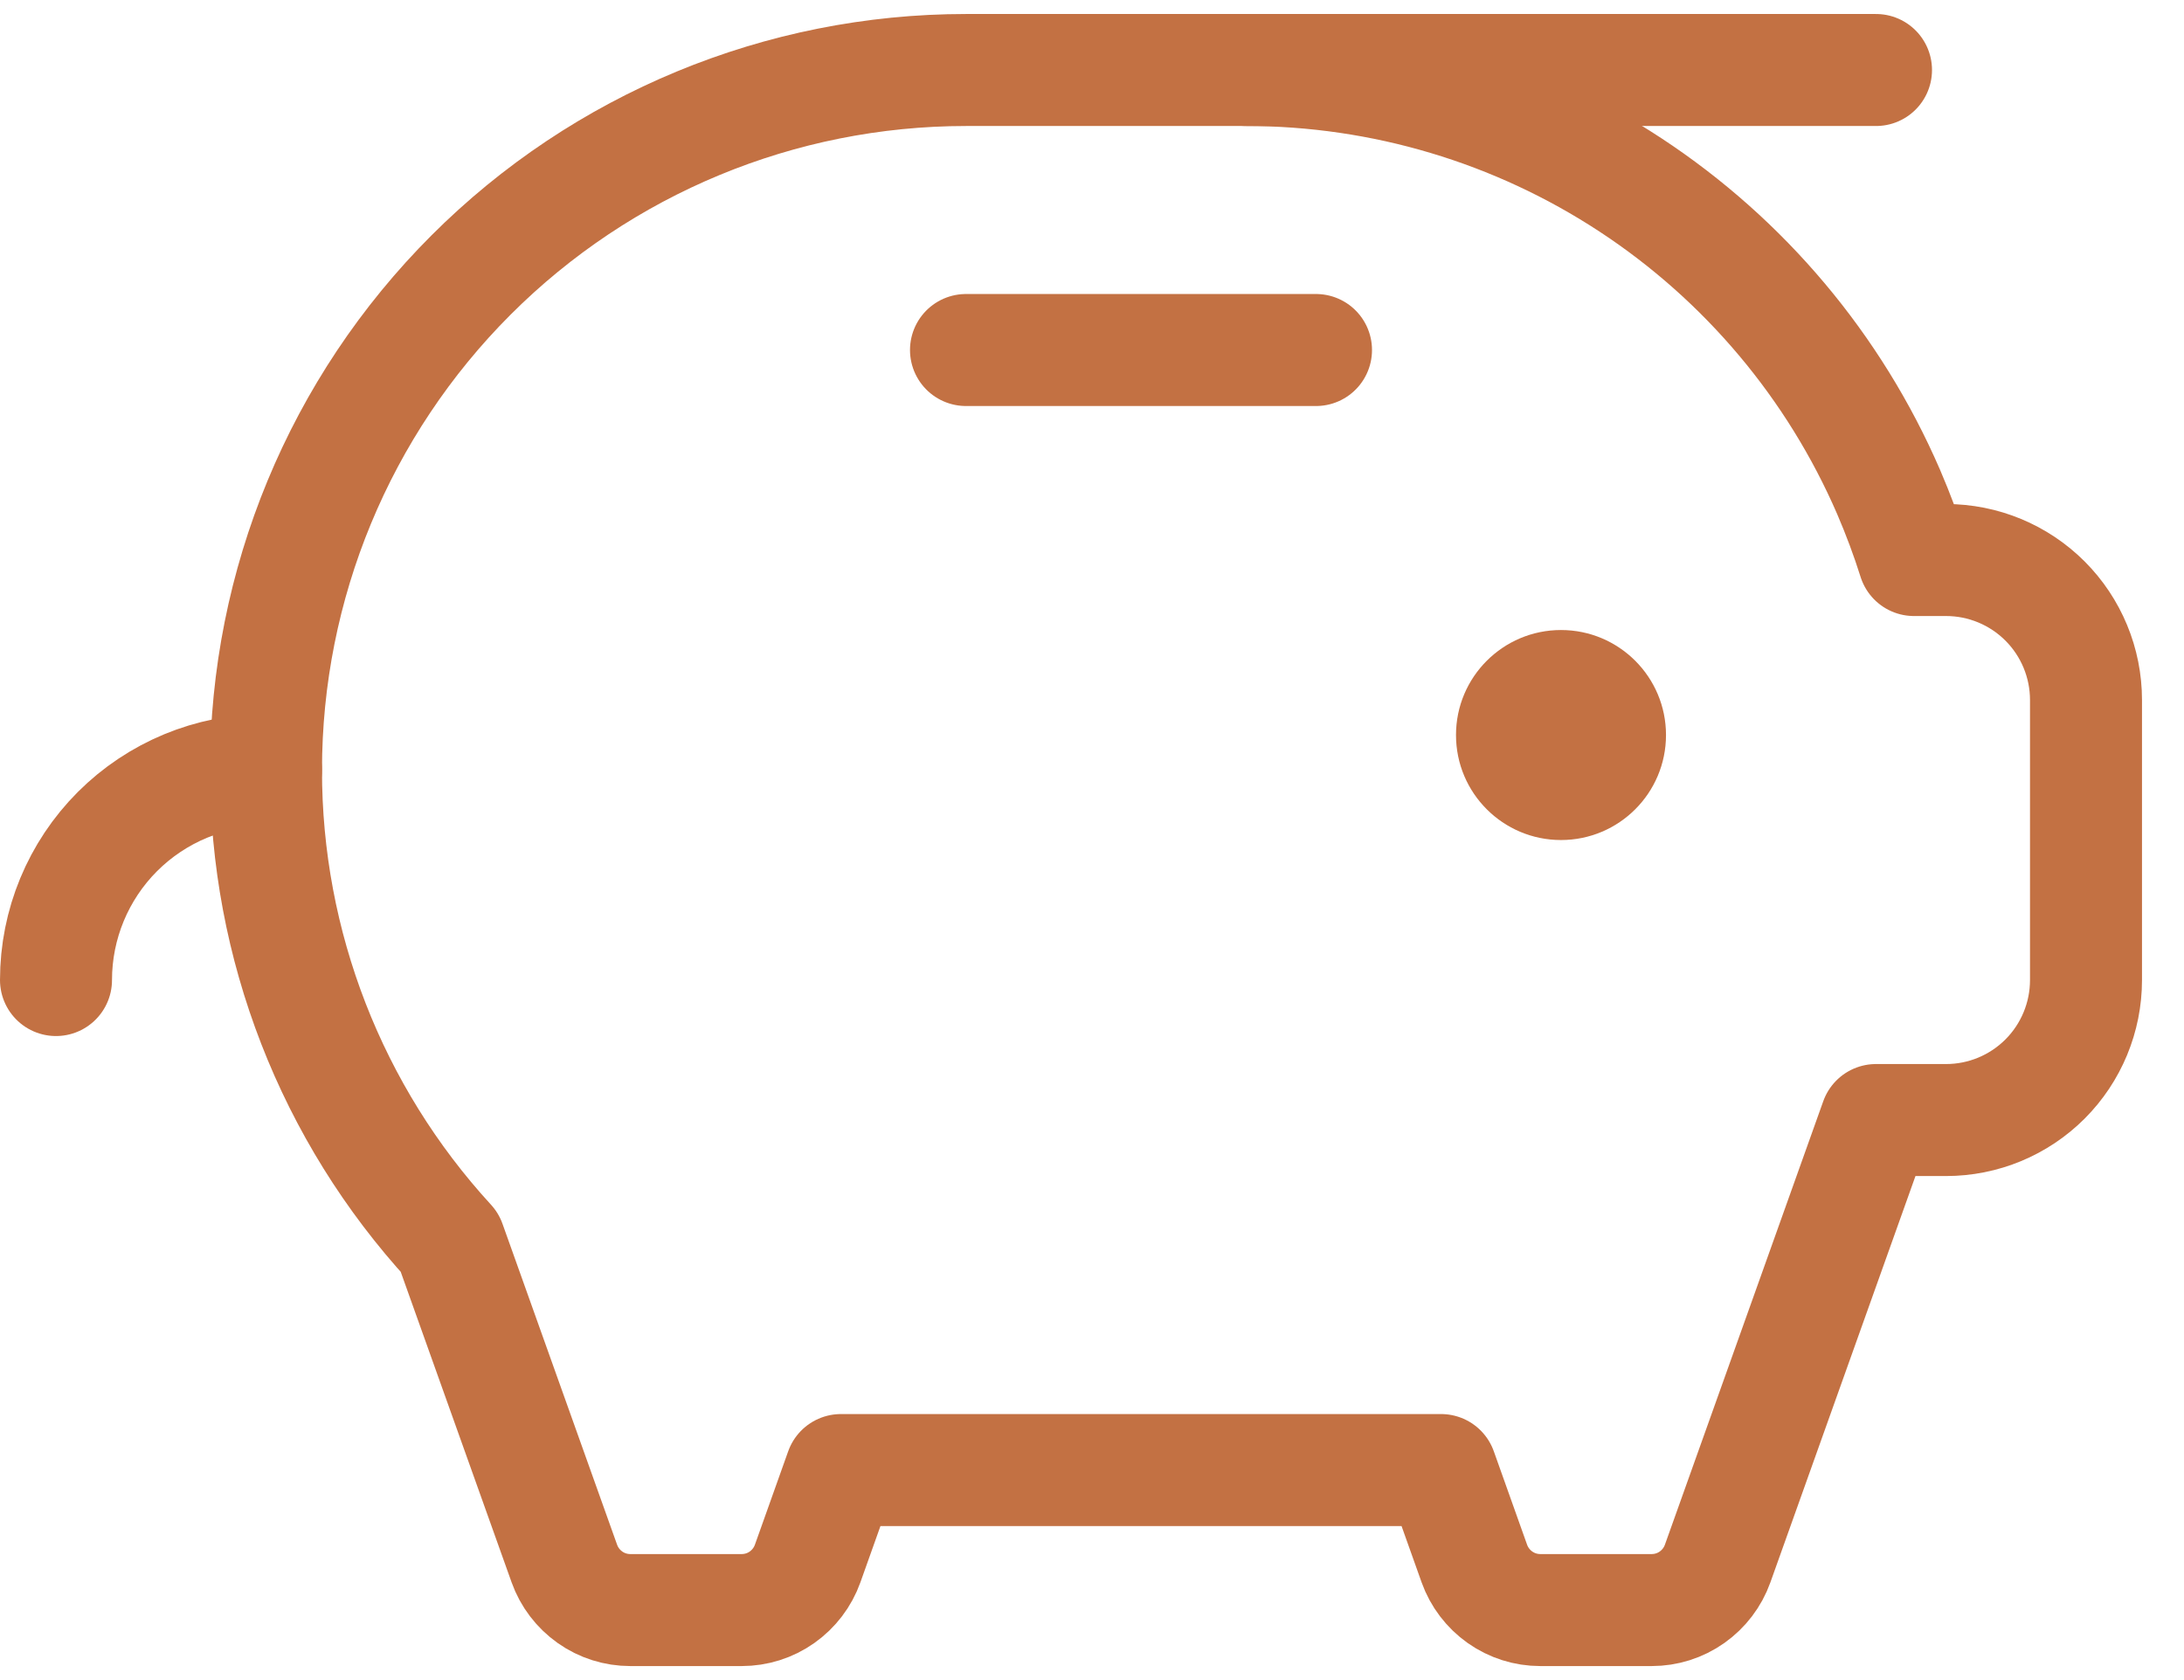 <?xml version="1.0" encoding="UTF-8"?> <svg xmlns="http://www.w3.org/2000/svg" width="39" height="30" viewBox="0 0 39 30" fill="none"> <path d="M27.875 15C28.91 15 29.75 14.161 29.75 13.125C29.75 12.089 28.91 11.25 27.875 11.25C26.84 11.25 26 12.089 26 13.125C26 14.161 26.84 15 27.875 15Z" fill="#C37143"></path> <path d="M17.25 6.25H23.5" stroke="#C37143" stroke-width="2" stroke-linecap="round" stroke-linejoin="round"></path> <path d="M33.5 1.25H22.25" stroke="#C37143" stroke-width="2" stroke-linecap="round" stroke-linejoin="round"></path> <path d="M1 17.5C1 16.505 1.395 15.552 2.098 14.848C2.802 14.145 3.755 13.75 4.75 13.75" stroke="#C37143" stroke-width="2" stroke-linecap="round" stroke-linejoin="round"></path> <path d="M34.178 10H34.75C35.413 10 36.049 10.263 36.518 10.732C36.987 11.201 37.25 11.837 37.25 12.5V17.5C37.25 18.163 36.987 18.799 36.518 19.268C36.049 19.737 35.413 20 34.75 20H33.5L30.672 27.92C30.585 28.163 30.425 28.373 30.214 28.522C30.003 28.671 29.752 28.75 29.494 28.75H27.506C27.248 28.75 26.997 28.671 26.786 28.522C26.575 28.373 26.415 28.163 26.328 27.92L25.733 26.25H15.017L14.422 27.92C14.335 28.163 14.175 28.373 13.964 28.522C13.754 28.671 13.502 28.75 13.244 28.75H11.256C10.998 28.75 10.746 28.671 10.536 28.522C10.325 28.373 10.165 28.163 10.078 27.92L8.031 22.188C5.918 19.886 4.747 16.875 4.75 13.75C4.75 10.435 6.067 7.255 8.411 4.911C10.755 2.567 13.935 1.25 17.25 1.25H22.25C24.689 1.249 27.075 1.962 29.114 3.301C31.153 4.64 32.756 6.546 33.725 8.784C33.896 9.182 34.048 9.587 34.178 10Z" stroke="#C37143" stroke-width="2" stroke-linecap="round" stroke-linejoin="round"></path> </svg> 